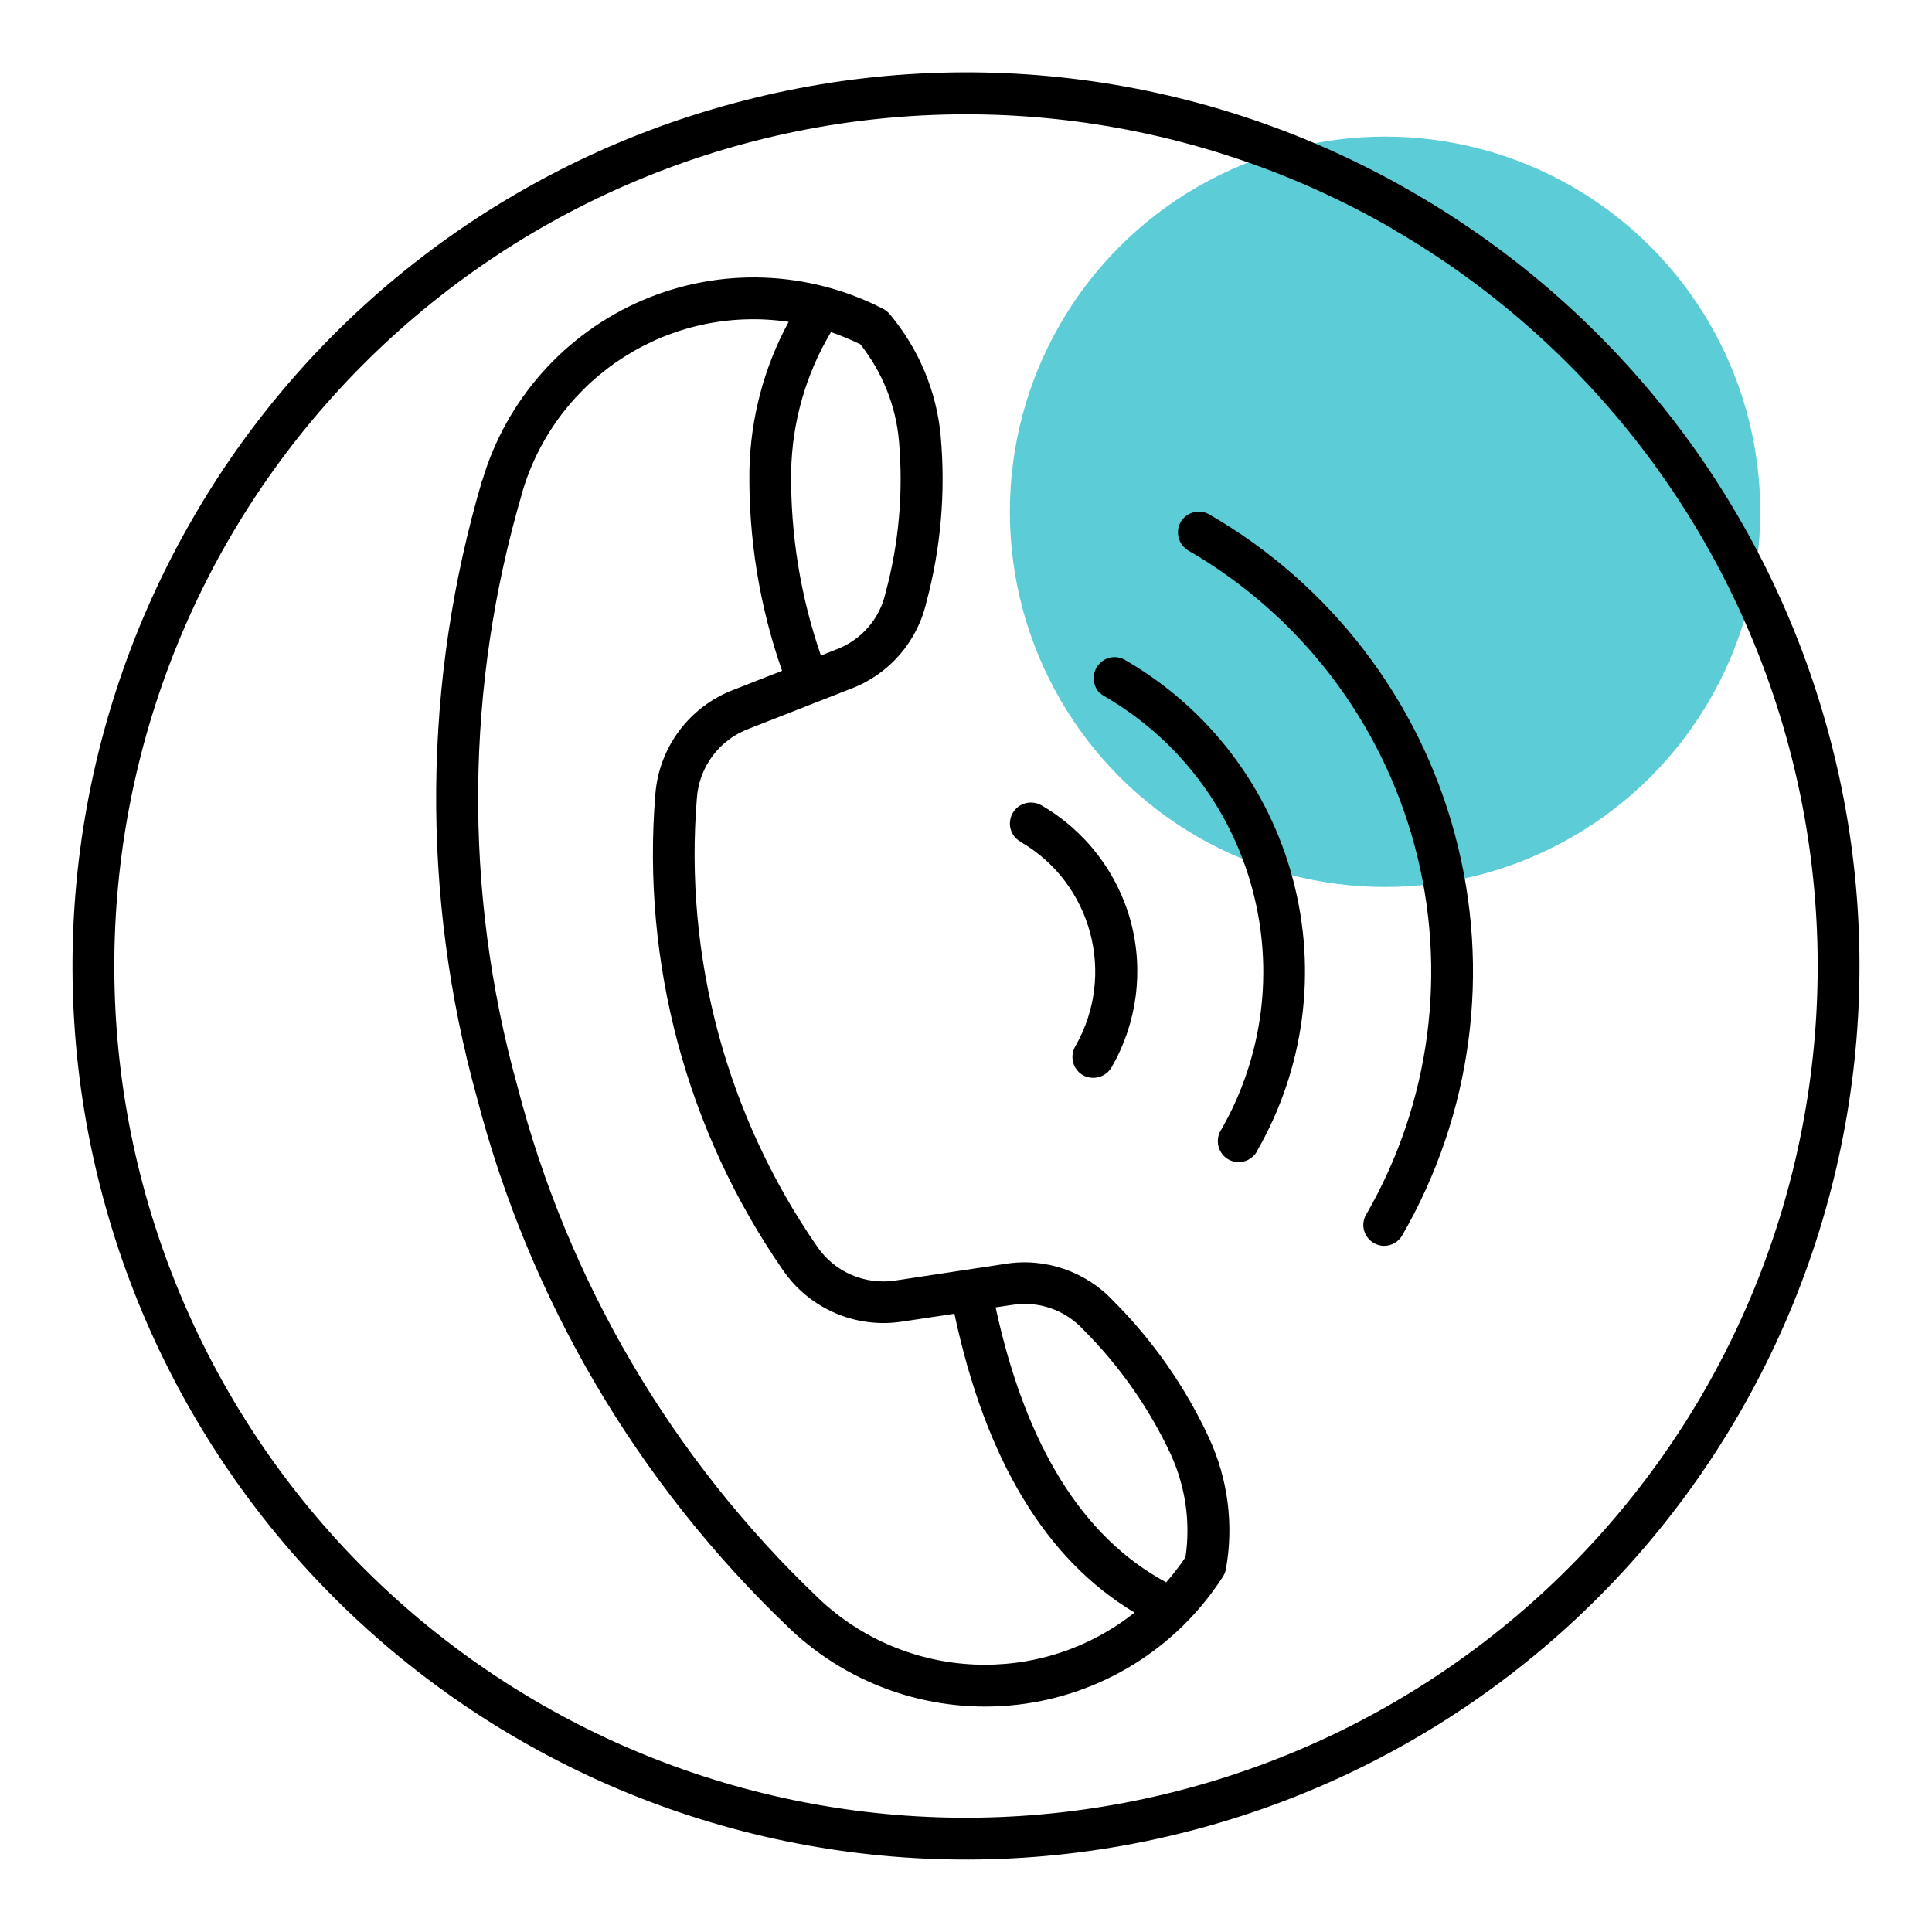<?xml version="1.0" encoding="UTF-8"?> <svg xmlns="http://www.w3.org/2000/svg" id="Layer_1" version="1.1" viewBox="0 0 100 100"><defs><style> .st0 { fill: #5cccd7; } .st1 { fill-rule: evenodd; } </style></defs><circle class="st0" cx="71.69" cy="26.49" r="19.42"></circle><path class="st1" d="M61.51,28.5c-.51-.3-.69-.96-.4-1.48.3-.51.96-.69,1.47-.4,6.28,3.62,10.86,9.59,12.73,16.59,1.88,7,.89,14.46-2.73,20.73-.3.52-.96.7-1.47.4-.52-.3-.7-.96-.4-1.47,3.34-5.78,4.24-12.65,2.51-19.1s-5.94-11.94-11.72-15.28h0ZM38.03,5.33c-11.85,3.16-21.96,10.92-28.08,21.55-6.13,10.62-7.8,23.25-4.62,35.09,3.17,11.85,10.93,21.95,21.55,28.08,10.62,6.14,23.25,7.8,35.09,4.62,11.85-3.17,21.95-10.92,28.08-21.55,6.13-10.62,7.8-23.25,4.62-35.09-3.17-11.85-10.93-21.95-21.55-28.08-10.61-6.15-23.24-7.81-35.09-4.62h0ZM72.04,11.82c-10.13-5.84-22.16-7.43-33.45-4.4-11.29,3.03-20.92,10.42-26.77,20.54-5.84,10.13-7.43,22.16-4.4,33.45s10.41,20.92,20.54,26.77c10.13,5.85,22.15,7.43,33.45,4.4,11.29-3.02,20.92-10.41,26.77-20.53,5.84-10.13,7.43-22.16,4.4-33.45-3.03-11.29-10.41-20.92-20.54-26.77ZM58.72,83.47c-4.87,3.86-11.83,3.54-16.34-.73-.02-.02-.04-.04-.06-.06-7.55-7.2-12.93-16.36-15.54-26.46-2.8-10.07-2.7-20.73.26-30.75v-.02h0c1.77-5.95,7.64-9.7,13.78-8.79-1.28,2.36-1.97,4.98-2.03,7.66-.05,3.54.52,7.06,1.69,10.4l-2.5.98h0c-2.3.87-3.88,2.99-4.06,5.43-.71,8.71,1.62,17.4,6.59,24.59,1.38,2.03,3.81,3.07,6.23,2.68l2.66-.4c1.61,7.55,4.72,12.71,9.33,15.47h0ZM51.53,67.67l.81-.12c1.38-.24,2.78.24,3.73,1.27,1.87,1.87,3.4,4.05,4.52,6.44.77,1.67,1.04,3.53.77,5.34-.31.46-.64.89-1,1.3-4.34-2.34-7.28-7.09-8.83-14.24h0ZM43.01,17.19c.52.18,1.03.39,1.52.63,1.14,1.44,1.84,3.18,2,5,.23,2.64,0,5.29-.69,7.85-.3,1.37-1.28,2.48-2.59,2.96l-.76.3c-1.06-3.07-1.58-6.29-1.54-9.54.05-2.54.76-5.02,2.06-7.2h0ZM24.96,24.85c-3.08,10.41-3.18,21.47-.28,31.94,2.72,10.49,8.32,20,16.17,27.48l.05.05h0c3.16,2.99,7.49,4.42,11.81,3.91,4.32-.51,8.19-2.92,10.56-6.58.09-.13.15-.27.18-.42.42-2.3.11-4.68-.87-6.8-1.22-2.63-2.89-5.03-4.94-7.08-1.43-1.54-3.54-2.27-5.62-1.93l-5.61.85c-1.61.27-3.22-.42-4.13-1.77-4.68-6.78-6.88-14.97-6.21-23.18.11-1.62,1.16-3.03,2.69-3.6l5.28-2.07c1.97-.74,3.44-2.43,3.91-4.48.75-2.8,1-5.71.74-8.6-.21-2.31-1.13-4.5-2.62-6.29-.1-.12-.22-.22-.35-.29-3.88-2-8.45-2.17-12.46-.45s-7.05,5.13-8.29,9.31h0ZM52.81,43.56c-.52-.3-.69-.96-.39-1.48.3-.52.96-.69,1.48-.4,2.28,1.32,3.95,3.49,4.63,6.03.68,2.54.32,5.26-1,7.54-.3.51-.96.69-1.48.4-.52-.3-.69-.96-.4-1.48,2.14-3.71.87-8.47-2.85-10.61h0ZM56.93,35.86c.08.08.18.15.29.21,3.75,2.19,6.48,5.76,7.6,9.95,1.13,4.19.56,8.65-1.59,12.42-.32.46-.24,1.09.19,1.46.43.36,1.07.33,1.46-.07.07-.06.13-.14.17-.23,2.46-4.26,3.14-9.33,1.87-14.09-1.26-4.76-4.36-8.83-8.62-11.31-.46-.31-1.09-.23-1.44.21-.36.43-.33,1.06.06,1.46h0Z"></path></svg> 